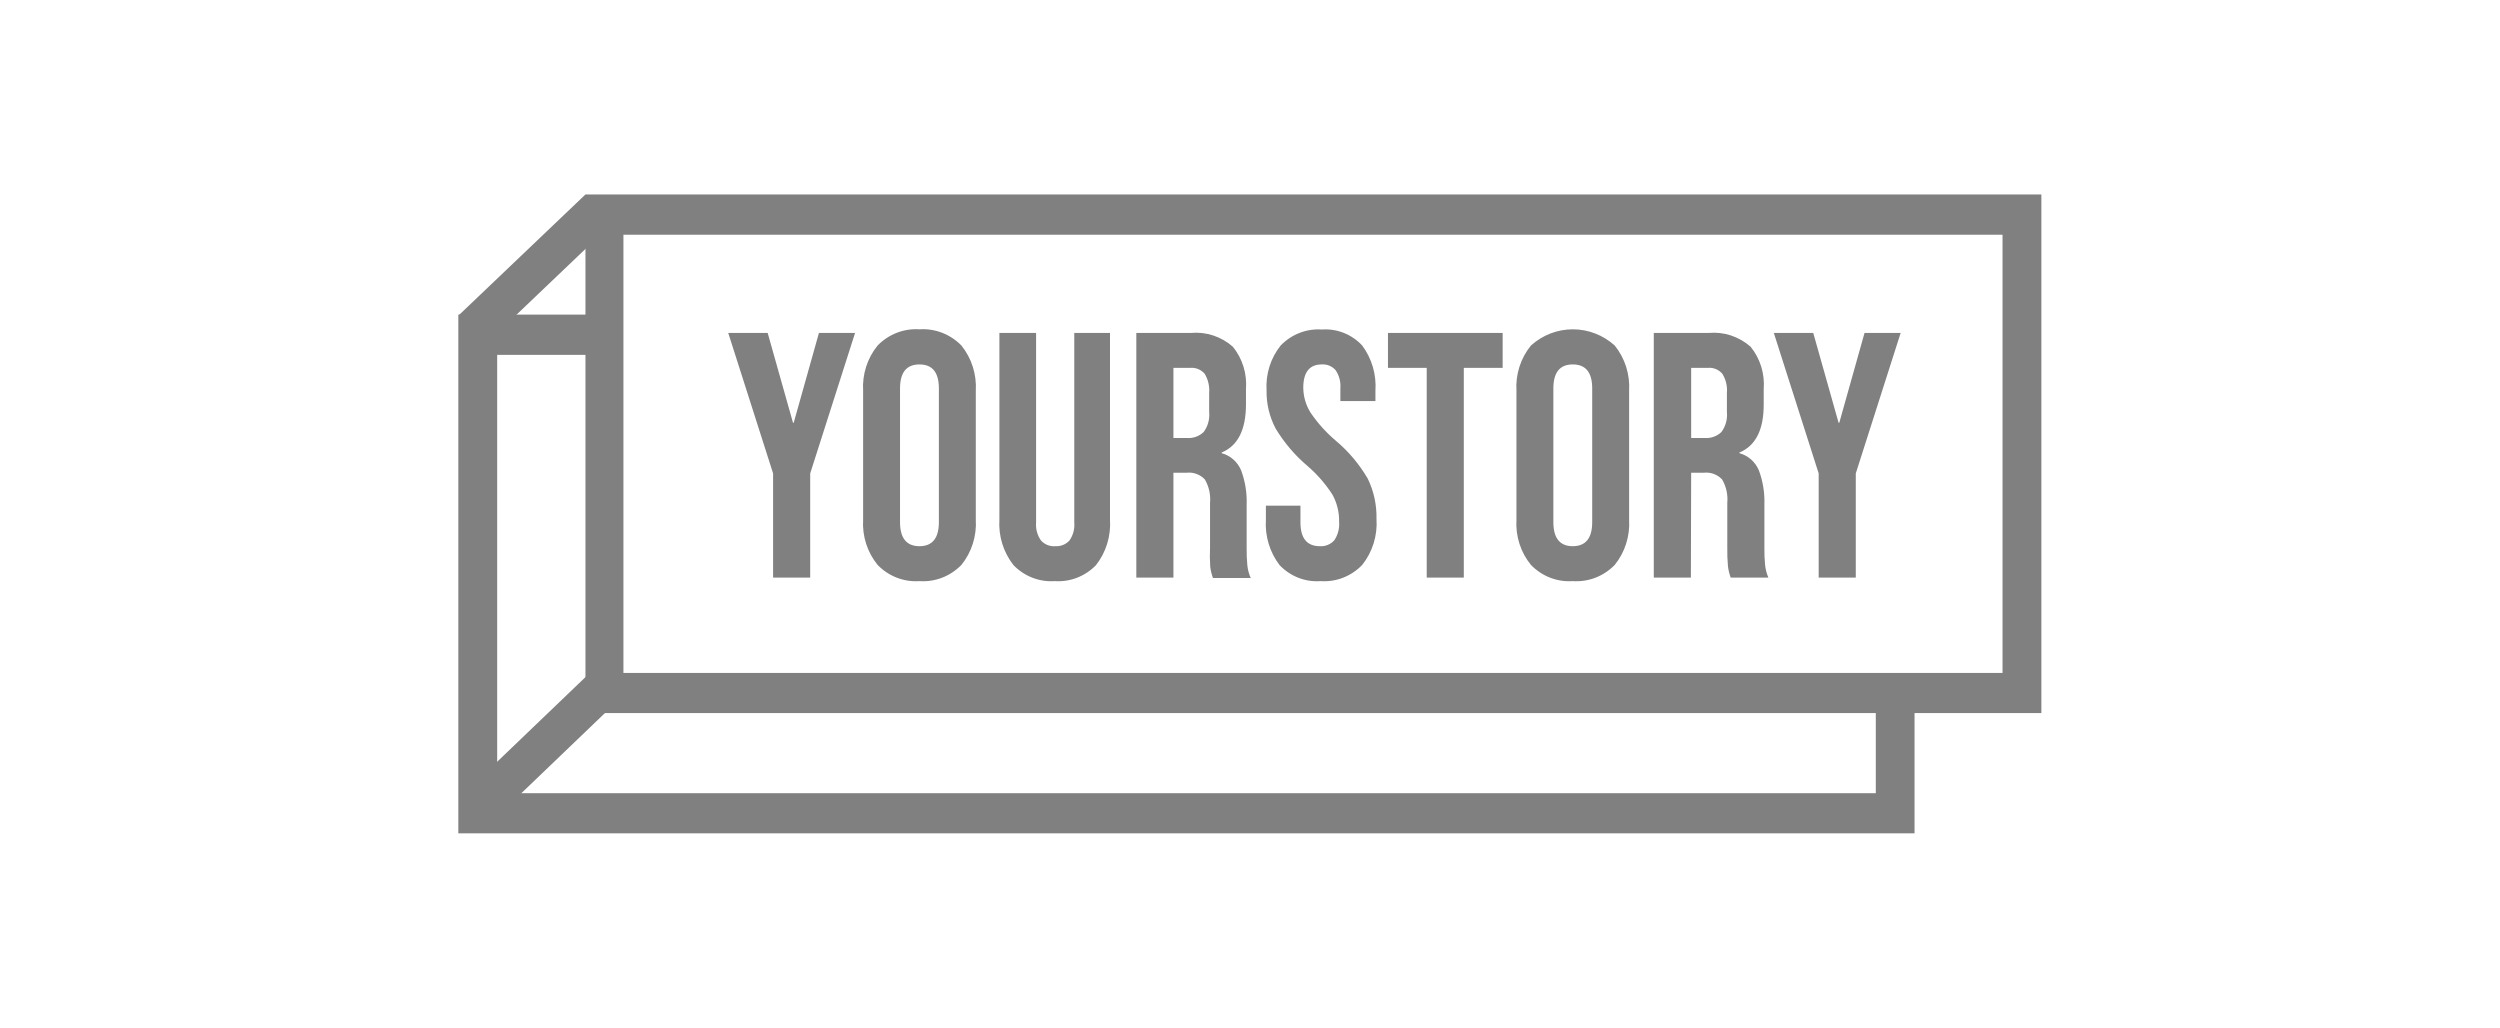 <svg width="180" height="74" viewBox="0 0 180 74" fill="none" xmlns="http://www.w3.org/2000/svg">
<g clip-path="url(#clip0_5711_119290)">
<path d="M55.663 41.587H58.334V34.087L61.565 23.971H58.964L57.146 30.442H57.097L55.272 23.971H52.433L55.663 34.087V41.587ZM66.201 41.841C66.754 41.879 67.308 41.796 67.828 41.596C68.347 41.396 68.82 41.084 69.215 40.681C69.956 39.772 70.329 38.601 70.257 37.413V28.152C70.33 26.96 69.957 25.784 69.215 24.87C68.819 24.468 68.346 24.157 67.827 23.957C67.308 23.758 66.754 23.673 66.201 23.71C65.649 23.673 65.096 23.757 64.578 23.957C64.06 24.157 63.588 24.468 63.194 24.87C62.448 25.779 62.072 26.954 62.145 28.145V37.413C62.072 38.602 62.448 39.774 63.194 40.681C63.587 41.084 64.059 41.396 64.577 41.596C65.096 41.796 65.649 41.879 66.201 41.841ZM64.802 27.971C64.802 26.819 65.264 26.239 66.201 26.239C67.138 26.239 67.6 26.819 67.6 27.971V37.587C67.6 38.746 67.133 39.326 66.201 39.326C65.269 39.326 64.802 38.746 64.802 37.587V27.971ZM75.942 41.841C76.486 41.878 77.032 41.795 77.543 41.598C78.054 41.401 78.519 41.093 78.906 40.696C79.634 39.775 79.997 38.601 79.92 37.413V23.971H77.347V37.609C77.39 38.076 77.266 38.543 76.998 38.92C76.868 39.059 76.71 39.167 76.537 39.237C76.363 39.307 76.177 39.337 75.991 39.326C75.8 39.343 75.608 39.315 75.429 39.245C75.249 39.175 75.088 39.064 74.956 38.92C74.685 38.544 74.558 38.077 74.599 37.609V23.971H71.956V37.413C71.882 38.602 72.247 39.775 72.977 40.696C73.364 41.094 73.829 41.401 74.34 41.599C74.852 41.796 75.397 41.879 75.942 41.841ZM84.487 34.036H85.445C85.682 34.01 85.922 34.039 86.147 34.122C86.373 34.205 86.577 34.339 86.745 34.515C87.044 35.02 87.177 35.613 87.123 36.203V39.42C87.1 39.884 87.105 40.349 87.137 40.812C87.172 41.087 87.238 41.357 87.333 41.616H90.053C89.923 41.325 89.84 41.014 89.808 40.696C89.77 40.291 89.754 39.885 89.759 39.478V36.355C89.792 35.505 89.656 34.657 89.36 33.862C89.233 33.561 89.04 33.293 88.798 33.08C88.556 32.866 88.27 32.713 87.962 32.63V32.58C89.127 32.097 89.71 30.94 89.71 29.109V28.022C89.797 26.913 89.458 25.814 88.766 24.964C88.352 24.6 87.872 24.325 87.355 24.155C86.838 23.984 86.293 23.922 85.752 23.971H81.815V41.587H84.487V34.036ZM84.487 26.486H85.703C85.896 26.47 86.089 26.5 86.269 26.574C86.448 26.648 86.609 26.764 86.738 26.913C86.986 27.327 87.099 27.812 87.06 28.297V29.66C87.112 30.178 86.969 30.697 86.661 31.109C86.499 31.261 86.309 31.378 86.102 31.451C85.896 31.524 85.677 31.553 85.459 31.536H84.487V26.486ZM95.08 41.841C95.63 41.88 96.182 41.797 96.698 41.597C97.214 41.397 97.683 41.085 98.073 40.681C98.817 39.754 99.188 38.566 99.108 37.362C99.131 36.357 98.915 35.362 98.479 34.464C97.869 33.419 97.088 32.492 96.171 31.725C95.482 31.142 94.873 30.464 94.36 29.71C94.025 29.177 93.843 28.556 93.836 27.92C93.836 26.797 94.283 26.239 95.171 26.239C95.356 26.226 95.541 26.257 95.713 26.328C95.885 26.4 96.039 26.51 96.164 26.652C96.425 27.036 96.546 27.503 96.507 27.971V28.877H99.031V28.152C99.113 26.973 98.772 25.804 98.073 24.87C97.699 24.471 97.246 24.163 96.744 23.965C96.243 23.767 95.706 23.685 95.171 23.725C94.628 23.687 94.083 23.769 93.573 23.967C93.063 24.164 92.6 24.472 92.213 24.87C91.485 25.774 91.12 26.933 91.192 28.109C91.176 29.07 91.403 30.02 91.85 30.862C92.471 31.889 93.25 32.802 94.157 33.565C94.841 34.154 95.439 34.843 95.933 35.609C96.262 36.201 96.429 36.875 96.416 37.558C96.456 38.036 96.332 38.513 96.066 38.906C95.934 39.05 95.773 39.162 95.594 39.235C95.415 39.308 95.223 39.339 95.031 39.326C94.099 39.326 93.633 38.754 93.633 37.609V36.406H91.144V37.413C91.067 38.597 91.422 39.768 92.136 40.696C92.519 41.095 92.98 41.404 93.488 41.602C93.996 41.799 94.539 41.881 95.08 41.841ZM102.723 41.587H105.394V26.486H108.191V23.971H99.933V26.486H102.723V41.587ZM113.24 41.841C113.793 41.879 114.348 41.796 114.867 41.596C115.387 41.396 115.859 41.084 116.254 40.681C116.995 39.772 117.368 38.601 117.296 37.413V28.152C117.37 26.96 116.996 25.784 116.254 24.87C115.417 24.122 114.349 23.71 113.244 23.71C112.138 23.71 111.07 24.122 110.233 24.87C109.487 25.779 109.111 26.954 109.184 28.145V37.413C109.111 38.602 109.487 39.774 110.233 40.681C110.627 41.084 111.098 41.396 111.616 41.596C112.135 41.796 112.688 41.879 113.24 41.841ZM111.842 27.971C111.842 26.819 112.303 26.239 113.24 26.239C114.177 26.239 114.639 26.819 114.639 27.971V37.587C114.639 38.746 114.172 39.326 113.24 39.326C112.308 39.326 111.842 38.746 111.842 37.587V27.971ZM121.764 34.036H122.687C122.925 34.01 123.165 34.039 123.39 34.122C123.615 34.205 123.819 34.339 123.988 34.515C124.287 35.02 124.419 35.613 124.365 36.203V39.42C124.356 39.875 124.372 40.33 124.414 40.783C124.45 41.058 124.515 41.328 124.61 41.587H127.323C127.198 41.295 127.118 40.985 127.085 40.667C127.047 40.262 127.031 39.856 127.036 39.449V36.355C127.069 35.505 126.933 34.657 126.638 33.862C126.51 33.561 126.318 33.293 126.076 33.08C125.833 32.866 125.547 32.713 125.239 32.63V32.58C126.409 32.097 126.992 30.94 126.987 29.109V28.022C127.075 26.913 126.736 25.814 126.043 24.964C125.629 24.6 125.15 24.325 124.633 24.155C124.115 23.984 123.57 23.922 123.03 23.971H119.072V41.587H121.743L121.764 34.036ZM121.764 26.486H122.981C123.172 26.469 123.365 26.499 123.543 26.574C123.722 26.648 123.881 26.764 124.009 26.913C124.265 27.323 124.381 27.811 124.337 28.297V29.66C124.39 30.178 124.247 30.697 123.939 31.109C123.777 31.261 123.587 31.378 123.38 31.451C123.173 31.524 122.954 31.553 122.736 31.536H121.764V26.486ZM130.945 41.587H133.616V34.087L136.847 23.971H134.246L132.428 30.442H132.379L130.554 23.971H127.715L130.945 34.087V41.587Z" fill="#808080"/>
<path d="M144.182 14H42.153V51.341H146.979V14H144.182ZM144.182 48.449H44.887V16.899H144.182V48.449Z" fill="#808080"/>
<path d="M136.224 50.884C135.818 50.879 135.419 50.777 135.057 50.587V57.109H35.797V25.551H43.573C43.382 25.08 43.311 24.567 43.366 24.059C43.421 23.552 43.601 23.068 43.887 22.652H33V60H137.847V50.58C137.327 50.778 136.778 50.881 136.224 50.884Z" fill="#808080"/>
<path d="M45.453 49.522L35.181 59.37L33.209 57.326L43.482 47.478L45.453 49.522ZM44.118 16.051L35.028 24.718L33.056 22.674L42.146 14.007L44.118 16.051Z" fill="#808080"/>
</g>
<defs>
<clipPath id="clip0_5711_119290">
<rect width="114" height="46" fill="white" transform="translate(33 14)"/>
</clipPath>
</defs>
</svg>
